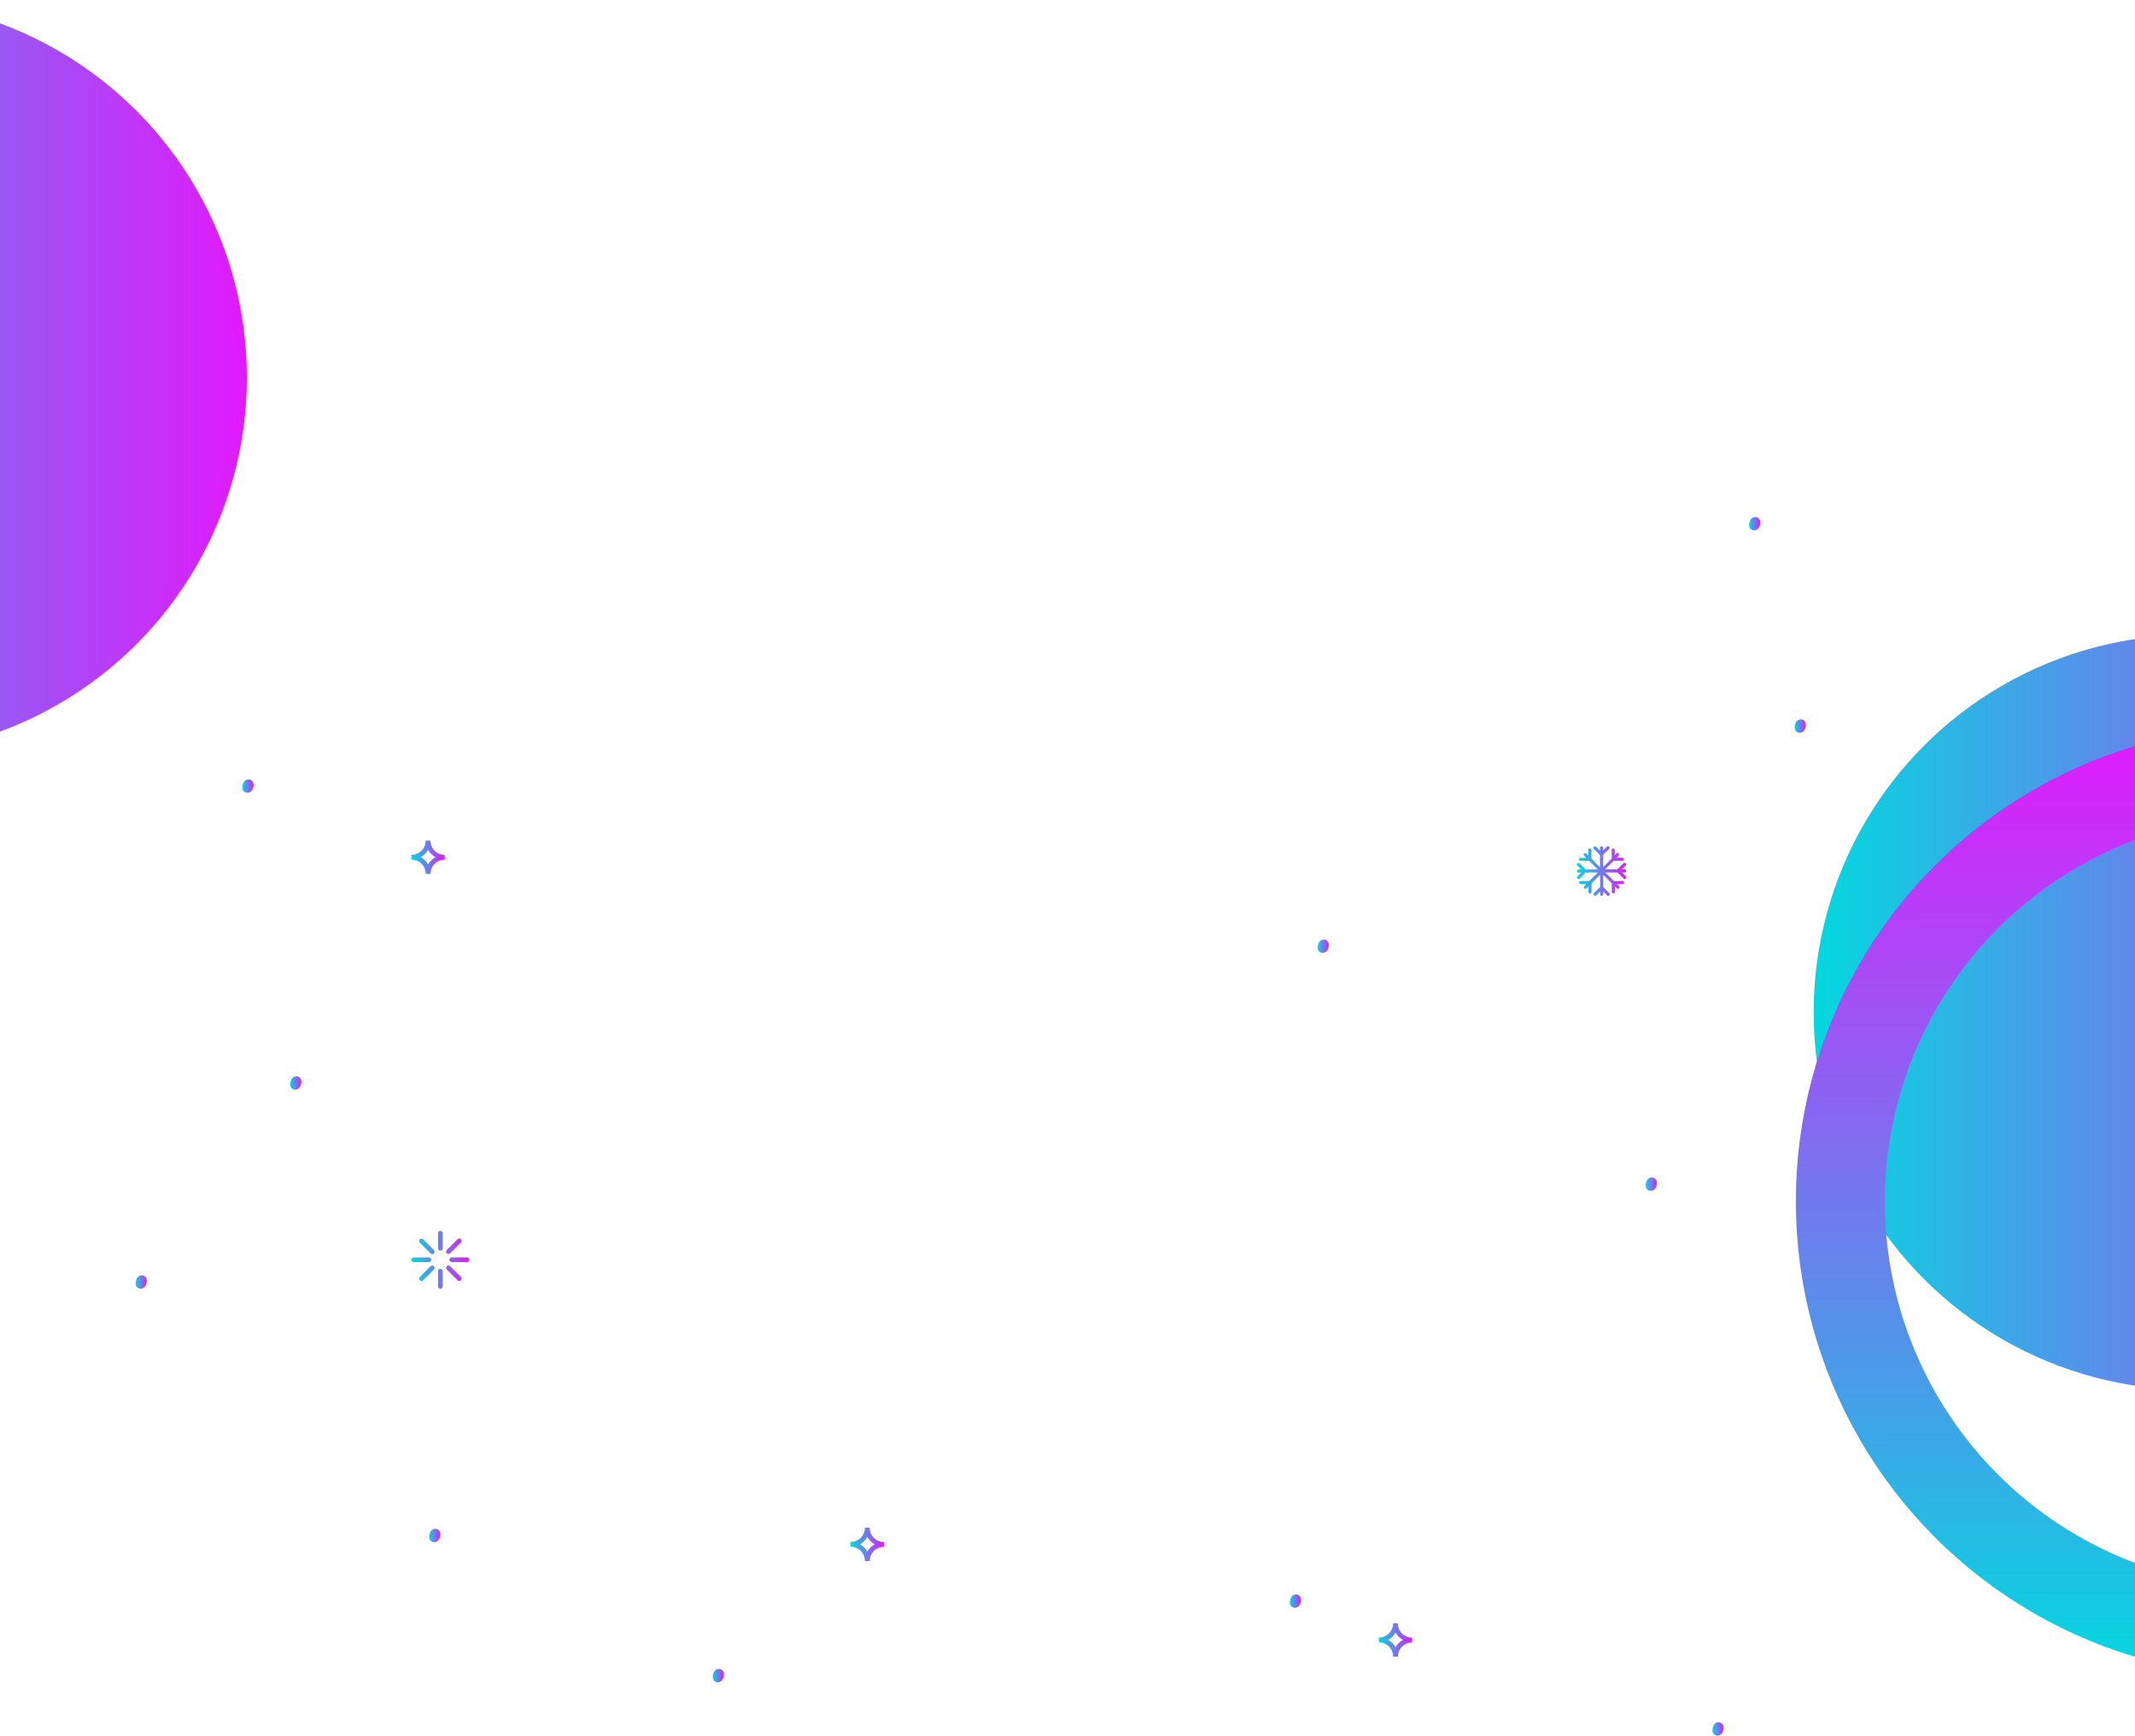 <?xml version="1.0" encoding="UTF-8"?> <svg xmlns="http://www.w3.org/2000/svg" width="1920" height="1561" viewBox="0 0 1920 1561" fill="none"> <circle cx="1970.5" cy="910.5" r="339.5" fill="url(#a)"></circle> <circle cx="2042.5" cy="1080.5" r="387.5" stroke="url(#b)" stroke-width="80"></circle> <path d="M1618.64 659c3.7 0 5.36-4.037 5.36-7.121 0-2.692-1.82-4.879-4.48-4.879-3.86 0-5.52 3.757-5.52 7.29 0 2.916 1.82 4.71 4.64 4.71z" fill="url(#c)"></path> <path d="M1189.64 857c3.7 0 5.36-4.037 5.36-7.121 0-2.692-1.82-4.879-4.48-4.879-3.86 0-5.52 3.757-5.52 7.29 0 2.916 1.82 4.71 4.64 4.71z" fill="url(#d)"></path> <path d="M222.641 713c3.702 0 5.359-4.037 5.359-7.121 0-2.692-1.823-4.879-4.475-4.879-3.868 0-5.525 3.757-5.525 7.29 0 2.916 1.823 4.71 4.641 4.71z" fill="url(#e)"></path> <path d="M265.641 980c3.702 0 5.359-4.037 5.359-7.121 0-2.692-1.823-4.879-4.475-4.879-3.868 0-5.525 3.757-5.525 7.29 0 2.916 1.823 4.71 4.641 4.71z" fill="url(#f)"></path> <path d="M1577.64 477c3.7 0 5.36-4.037 5.36-7.121 0-2.692-1.82-4.879-4.48-4.879-3.86 0-5.52 3.757-5.52 7.29 0 2.916 1.82 4.71 4.64 4.71z" fill="url(#g)"></path> <path d="M126.641 1159c3.702 0 5.359-4.04 5.359-7.12 0-2.69-1.823-4.88-4.475-4.88-3.868 0-5.525 3.76-5.525 7.29 0 2.92 1.823 4.71 4.641 4.71z" fill="url(#h)"></path> <path d="M1544.64 1561c3.7 0 5.36-4.04 5.36-7.12 0-2.69-1.82-4.88-4.48-4.88-3.86 0-5.52 3.76-5.52 7.29 0 2.92 1.82 4.71 4.64 4.71z" fill="url(#i)"></path> <path d="M1484.64 1071c3.7 0 5.36-4.04 5.36-7.12 0-2.69-1.82-4.88-4.48-4.88-3.86 0-5.52 3.76-5.52 7.29 0 2.92 1.82 4.71 4.64 4.71z" fill="url(#j)"></path> <path d="M1164.64 1446c3.7 0 5.36-4.04 5.36-7.12 0-2.69-1.82-4.88-4.48-4.88-3.86 0-5.52 3.76-5.52 7.29 0 2.92 1.82 4.71 4.64 4.71z" fill="url(#k)"></path> <path d="M645.641 1513c3.702 0 5.359-4.04 5.359-7.12 0-2.69-1.823-4.88-4.475-4.88-3.868 0-5.525 3.76-5.525 7.29 0 2.92 1.823 4.71 4.641 4.71z" fill="url(#l)"></path> <path d="M390.641 1387c3.702 0 5.359-4.04 5.359-7.12 0-2.69-1.823-4.88-4.475-4.88-3.868 0-5.525 3.76-5.525 7.29 0 2.92 1.823 4.71 4.641 4.71z" fill="url(#m)"></path> <path d="M1462.38 783.275c0-.8-.61-1.4-1.41-1.4h-2.5l3.5-3.5c.5-.5.5-1.4 0-2-.5-.5-1.4-.5-2 0l-5.5 5.5h-11l7.7-7.7h7.71c.79 0 1.39-.6 1.39-1.4 0-.8-.6-1.4-1.39-1.4h-5l1.79-1.8c.5-.5.5-1.4 0-2-.5-.6-1.4-.5-2 0l-1.5 1.9v-5c0-.8-.6-1.4-1.4-1.4-.8 0-1.39.6-1.39 1.4v7.7l-7.71 7.7v-11l5.5-5.5c.5-.5.5-1.4 0-2-.5-.5-1.4-.5-2 0l-3.5 3.5v-2.3c0-.8-.6-1.4-1.4-1.4-.79 0-1.39.6-1.39 1.4v2.5l-3.5-3.5c-.5-.5-1.4-.5-2 0-.5.5-.5 1.4 0 2l5.5 5.5v11l-7.7-7.9v-7.7c0-.8-.6-1.4-1.4-1.4-.8 0-1.4.6-1.4 1.4v5l-1.81-1.8c-.5-.5-1.39-.5-1.99 0-.6.5-.5 1.4 0 2l1.8 1.8h-5c-.8 0-1.41.6-1.41 1.4 0 .8.61 1.4 1.41 1.4h7.8l7.7 7.7h-11l-5.5-5.5c-.5-.5-1.4-.5-2 0-.5.5-.5 1.4 0 2l3.5 3.5h-2.31c-.8 0-1.4.6-1.4 1.4 0 .8.6 1.4 1.4 1.4h2.51l-3.51 3.4c-.5.5-.5 1.4 0 2 .31.3.6.4 1 .4s.71-.1 1.01-.4l5.49-5.5h11l-7.89 7.7h-7.71c-.8 0-1.39.6-1.39 1.4 0 .8.59 1.4 1.39 1.4h5.01l-1.8 1.8c-.5.5-.5 1.4 0 2 .3.3.6.4 1 .4.39 0 .7-.1 1-.4l1.8-1.8v5c0 .8.59 1.4 1.4 1.4.8 0 1.4-.6 1.4-1.4v-7.7l7.69-7.7v11l-5.49 5.5c-.5.5-.5 1.4 0 2 .3.3.59.4.99.4s.7-.1 1-.4l3.5-3.5v2.5c0 .8.61 1.4 1.41 1.4.79 0 1.39-.6 1.39-1.4v-2.5l3.5 3.5c.3.3.61.4 1 .4.4 0 .71-.1 1-.4.5-.5.5-1.4 0-2l-5.5-5.5v-11l7.7 7.7v7.7c0 .8.61 1.4 1.41 1.4.79 0 1.39-.6 1.39-1.4v-5l1.81 1.8c.3.3.59.4 1 .4.4 0 .7-.1 1-.4.5-.5.5-1.4 0-2l-2-1.8h5c.8 0 1.39-.6 1.39-1.4 0-.8-.59-1.4-1.39-1.4h-7.7l-7.71-7.7h11l5.5 5.5c.3.3.6.4 1 .4.41 0 .71-.1 1-.4.5-.5.5-1.4 0-2l-3.5-3.5h2.5c.6 0 1.21-.6 1.21-1.4z" fill="url(#n)"></path> <path fill-rule="evenodd" clip-rule="evenodd" d="M395.998 1107c-1.2 0-2.1.9-2.1 2.1v13.6c0 1.2.9 2.1 2.1 2.1 1.2 0 2.1-.9 2.1-2.1v-13.6c0-1.2-.9-2.1-2.1-2.1zm8.801 20.2c-.4.4-.9.6-1.5.6-.7 0-1.1-.1-1.5-.6-.8-.9-.8-2.2 0-3l9.7-9.7c.9-.8 2.2-.8 3 0 .8.9.8 2.2 0 3l-9.7 9.7zm-27.301-12.6c.9-.8 2.2-.8 3 0l9.7 9.7c.8.9.8 2.2 0 3-.4.4-.9.6-1.5.6s-1.1-.2-1.5-.6l-9.7-9.7c-.8-.9-.8-2.2 0-3zm.102 33.8l9.7-9.7c.8-.7 2.2-.7 2.9.1.8.9.8 2.2 0 3l-9.7 9.7c-.4.4-.9.6-1.5.6s-1-.2-1.4-.7c-.8-.9-.8-2.2 0-3zm10.2-15.4c0-1.2-.9-2.1-2.1-2.1h-13.6c-1.2 0-2.1.9-2.1 2.1 0 1.2.9 2.1 2.1 2.1h13.6c1.2 0 2.1-.9 2.1-2.1zm16.999 5.8c-.8-.8-2.1-.8-3 0-.8.8-.8 2.1 0 3l9.7 9.7c.4.4.9.6 1.5.6s1.1-.2 1.5-.6c.8-.8.8-2.1 0-3l-9.7-9.7zm1.5-7.9h13.6c1.2 0 2.1.9 2.1 2.1 0 1.2-.9 2.1-2.1 2.1h-13.6c-1.2 0-2.1-.9-2.1-2.1 0-1.2.9-2.1 2.1-2.1zm-12.401 12.4c0-1.2.9-2.1 2.1-2.1 1.2 0 2.1.9 2.1 2.1v13.6c0 1.2-.9 2.1-2.1 2.1-1.2 0-2.1-.9-2.1-2.1v-13.6z" fill="url(#o)"></path> <circle cx="-117.5" cy="339.5" r="339.5" fill="url(#p)"></circle> <path d="M777.8 1403.9c0-7.1-5.7-12.8-12.8-12.8v-4.3c7.1 0 12.8-5.7 12.8-12.8h4.3v.2c0 7 5.7 12.7 12.8 12.7v4.3c-7.1 0-12.8 5.7-12.8 12.8h-4.3v-.1zm-4.4-15c2.8 1.5 5.1 3.9 6.6 6.6 1.5-2.8 3.9-5.1 6.6-6.6-2.8-1.5-5.1-3.9-6.6-6.6-1.5 2.7-3.9 5.1-6.6 6.6z" fill="url(#q)"></path> <path d="M382.8 785.9c0-7.1-5.7-12.8-12.8-12.8v-4.3c7.1 0 12.8-5.7 12.8-12.8h4.3v.2c0 7 5.7 12.7 12.8 12.7v4.3c-7.1 0-12.8 5.7-12.8 12.8h-4.3v-.1zm-4.4-15c2.8 1.5 5.1 3.9 6.6 6.6 1.5-2.8 3.9-5.1 6.6-6.6-2.8-1.5-5.1-3.9-6.6-6.6-1.5 2.7-3.9 5.1-6.6 6.6z" fill="url(#r)"></path> <path d="M1252.8 1489.9c0-7.1-5.7-12.8-12.8-12.8v-4.3c7.1 0 12.8-5.7 12.8-12.8h4.3v.2c0 7 5.7 12.7 12.8 12.7v4.3c-7.1 0-12.8 5.7-12.8 12.8h-4.3v-.1zm-4.4-15c2.8 1.5 5.1 3.9 6.6 6.6 1.5-2.8 3.9-5.1 6.6-6.6-2.8-1.5-5.1-3.9-6.6-6.6-1.5 2.7-3.9 5.1-6.6 6.6z" fill="url(#s)"></path> <defs> <linearGradient id="a" x1="1631" y1="910.489" x2="2309.99" y2="910.489" gradientUnits="userSpaceOnUse"> <stop stop-color="#03D8DF"></stop> <stop offset="1" stop-color="#E219FD"></stop> </linearGradient> <linearGradient id="b" x1="2042.5" y1="653" x2="2042.5" y2="1508" gradientUnits="userSpaceOnUse"> <stop stop-color="#E219FD"></stop> <stop offset="1" stop-color="#03D8DF"></stop> </linearGradient> <linearGradient id="c" x1="1614" y1="653" x2="1624" y2="653" gradientUnits="userSpaceOnUse"> <stop stop-color="#03D8DF"></stop> <stop offset="1" stop-color="#E219FD"></stop> </linearGradient> <linearGradient id="d" x1="1185" y1="851" x2="1195" y2="851" gradientUnits="userSpaceOnUse"> <stop stop-color="#03D8DF"></stop> <stop offset="1" stop-color="#E219FD"></stop> </linearGradient> <linearGradient id="e" x1="218" y1="707" x2="228" y2="707" gradientUnits="userSpaceOnUse"> <stop stop-color="#03D8DF"></stop> <stop offset="1" stop-color="#E219FD"></stop> </linearGradient> <linearGradient id="f" x1="261" y1="974" x2="271" y2="974" gradientUnits="userSpaceOnUse"> <stop stop-color="#03D8DF"></stop> <stop offset="1" stop-color="#E219FD"></stop> </linearGradient> <linearGradient id="g" x1="1573" y1="471" x2="1583" y2="471" gradientUnits="userSpaceOnUse"> <stop stop-color="#03D8DF"></stop> <stop offset="1" stop-color="#E219FD"></stop> </linearGradient> <linearGradient id="h" x1="122" y1="1153" x2="132" y2="1153" gradientUnits="userSpaceOnUse"> <stop stop-color="#03D8DF"></stop> <stop offset="1" stop-color="#E219FD"></stop> </linearGradient> <linearGradient id="i" x1="1540" y1="1555" x2="1550" y2="1555" gradientUnits="userSpaceOnUse"> <stop stop-color="#03D8DF"></stop> <stop offset="1" stop-color="#E219FD"></stop> </linearGradient> <linearGradient id="j" x1="1480" y1="1065" x2="1490" y2="1065" gradientUnits="userSpaceOnUse"> <stop stop-color="#03D8DF"></stop> <stop offset="1" stop-color="#E219FD"></stop> </linearGradient> <linearGradient id="k" x1="1160" y1="1440" x2="1170" y2="1440" gradientUnits="userSpaceOnUse"> <stop stop-color="#03D8DF"></stop> <stop offset="1" stop-color="#E219FD"></stop> </linearGradient> <linearGradient id="l" x1="641" y1="1507" x2="651" y2="1507" gradientUnits="userSpaceOnUse"> <stop stop-color="#03D8DF"></stop> <stop offset="1" stop-color="#E219FD"></stop> </linearGradient> <linearGradient id="m" x1="386" y1="1381" x2="396" y2="1381" gradientUnits="userSpaceOnUse"> <stop stop-color="#03D8DF"></stop> <stop offset="1" stop-color="#E219FD"></stop> </linearGradient> <linearGradient id="n" x1="1418" y1="783.337" x2="1462.55" y2="783.337" gradientUnits="userSpaceOnUse"> <stop stop-color="#03D8DF"></stop> <stop offset="1" stop-color="#E219FD"></stop> </linearGradient> <linearGradient id="o" x1="370" y1="1148" x2="422" y2="1149" gradientUnits="userSpaceOnUse"> <stop stop-color="#03D8DF"></stop> <stop offset="1" stop-color="#E219FD"></stop> </linearGradient> <linearGradient id="p" x1="-457" y1="339.489" x2="221.992" y2="339.489" gradientUnits="userSpaceOnUse"> <stop stop-color="#03D8DF"></stop> <stop offset="1" stop-color="#E219FD"></stop> </linearGradient> <linearGradient id="q" x1="765" y1="1389" x2="794.9" y2="1389" gradientUnits="userSpaceOnUse"> <stop stop-color="#03D8DF"></stop> <stop offset="1" stop-color="#E219FD"></stop> </linearGradient> <linearGradient id="r" x1="370" y1="771" x2="399.9" y2="771" gradientUnits="userSpaceOnUse"> <stop stop-color="#03D8DF"></stop> <stop offset="1" stop-color="#E219FD"></stop> </linearGradient> <linearGradient id="s" x1="1240" y1="1475" x2="1269.9" y2="1475" gradientUnits="userSpaceOnUse"> <stop stop-color="#03D8DF"></stop> <stop offset="1" stop-color="#E219FD"></stop> </linearGradient> </defs> </svg> 